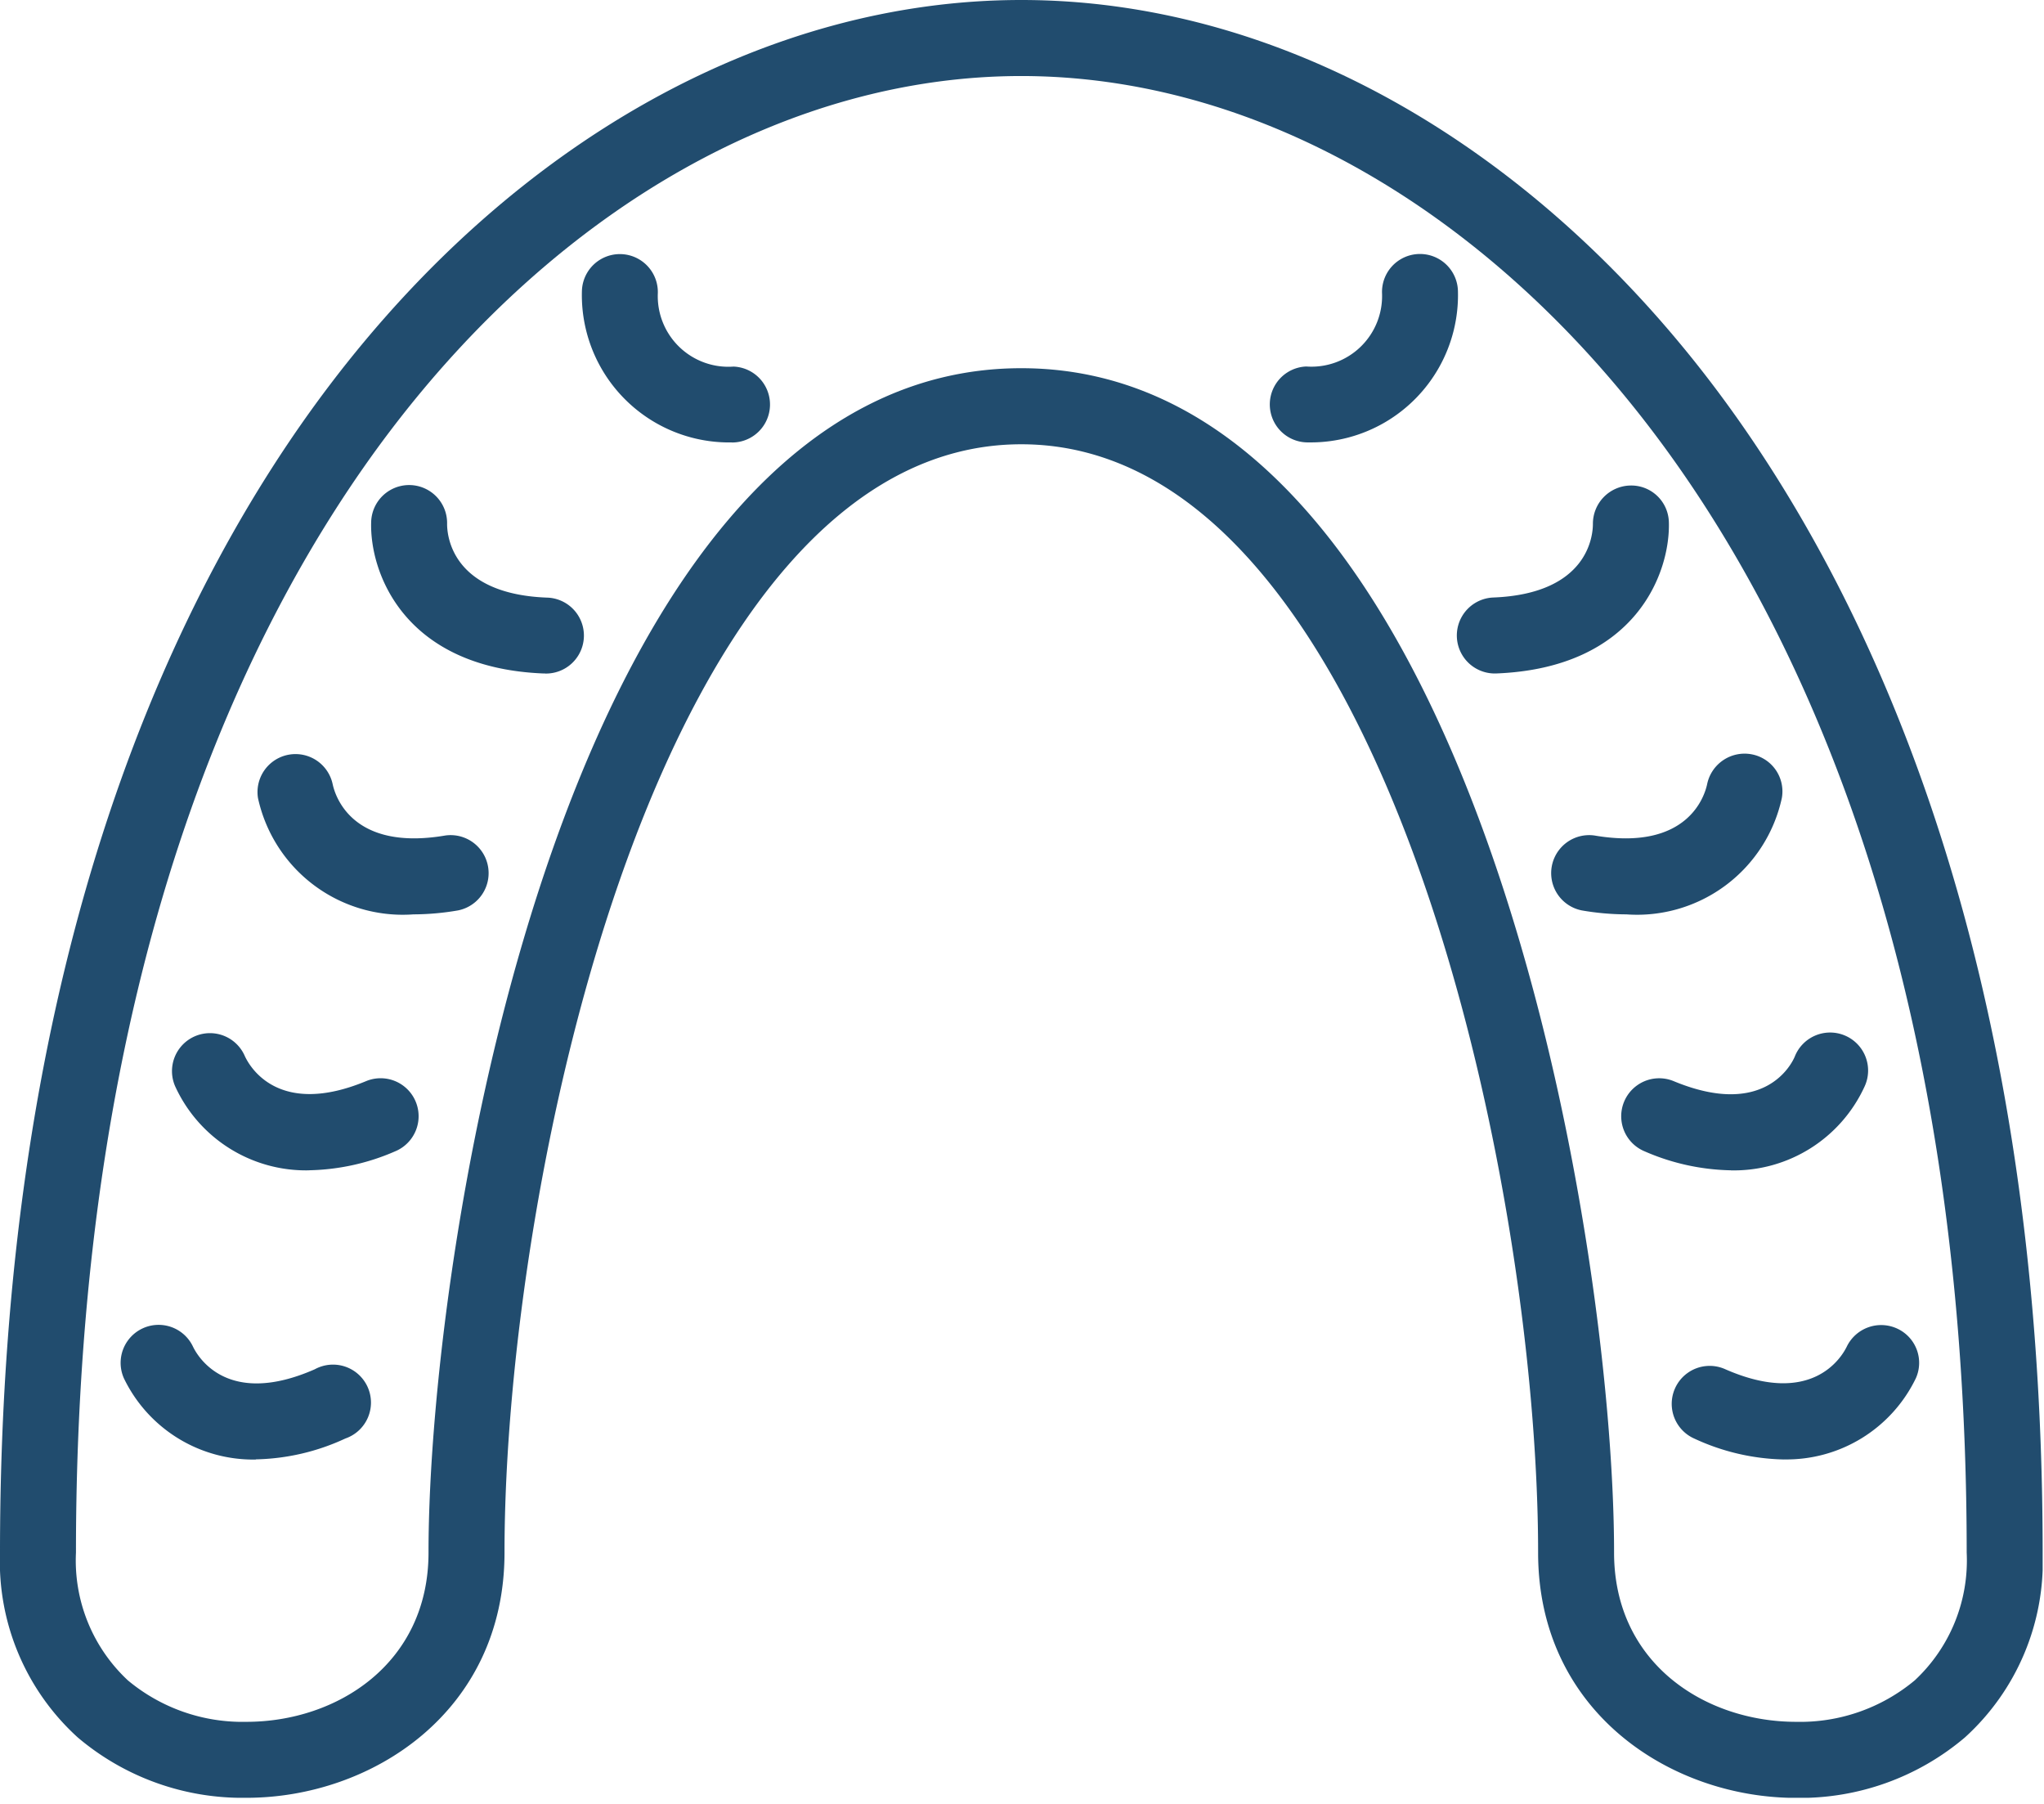 <svg data-name="グループ 250" xmlns="http://www.w3.org/2000/svg" width="68" height="60" viewBox="0 0 68 60"><defs><clipPath id="a"><path data-name="長方形 231" fill="#214c6e" d="M0 0h67.955v59.797H0z"/></clipPath></defs><g data-name="グループ 249" clip-path="url(#a)" fill="#214c6e"><path data-name="パス 301" d="M59.752 59.8c-4.161 0-8.582-2.858-8.582-8.156 0-12.454-5.192-36.867-17.193-36.867s-17.193 24.41-17.193 36.864c0 5.3-4.422 8.156-8.582 8.156a8.47 8.47 0 01-5.616-2.008A7.9 7.9 0 010 51.641C0 31.5 5.964 19.407 10.966 12.811 17.14 4.67 25.527 0 33.977 0s16.838 4.67 23.012 12.811c5 6.6 10.966 18.688 10.966 38.83a7.9 7.9 0 01-2.586 6.148 8.47 8.47 0 01-5.617 2.011M33.977 12.247c15.046 0 19.72 28.875 19.72 39.394 0 3.7 3.046 5.629 6.056 5.629a5.95 5.95 0 003.948-1.38 5.451 5.451 0 001.727-4.25c0-19.441-5.684-31.016-10.453-37.3-5.692-7.506-13.346-11.811-21-11.811s-15.306 4.305-21 11.811C8.211 20.625 2.527 32.2 2.527 51.641a5.451 5.451 0 001.727 4.25A5.95 5.95 0 008.2 57.27c3.009 0 6.056-1.934 6.056-5.629 0-10.518 4.673-39.394 19.72-39.394"/><path data-name="パス 302" d="M49.728 22.401a1.264 1.264 0 01-.048-2.527c3.157-.125 3.313-2.063 3.313-2.449a1.272 1.272 0 011.241-1.276 1.252 1.252 0 011.286 1.214c.052 1.662-1.079 4.854-5.74 5.037h-.051"/><path data-name="パス 303" d="M43.518 14.715a1.263 1.263 0 01-.06-2.525 2.349 2.349 0 002.519-2.452 1.263 1.263 0 012.526-.054 4.9 4.9 0 01-4.924 5.031h-.061"/><path data-name="パス 304" d="M54.107 30.413a8.826 8.826 0 01-1.486-.132 1.264 1.264 0 01.425-2.491c3.114.532 3.669-1.332 3.748-1.711a1.272 1.272 0 011.479-.99 1.255 1.255 0 011.006 1.452 4.929 4.929 0 01-5.172 3.872"/><path data-name="パス 305" d="M57.586 38.926a7.5 7.5 0 01-2.872-.631 1.263 1.263 0 01.968-2.334c3.043 1.262 3.936-.6 4.027-.819a1.264 1.264 0 112.327.986 4.784 4.784 0 01-4.45 2.8"/><path data-name="パス 306" d="M59.35 48.544a7.4 7.4 0 01-2.981-.694 1.263 1.263 0 011.018-2.312c2.892 1.273 3.883-.4 4.052-.748a1.271 1.271 0 011.676-.6 1.254 1.254 0 01.622 1.652 4.778 4.778 0 01-4.387 2.7"/><path data-name="パス 307" d="M18.134 22.401h-.046c-4.661-.184-5.793-3.375-5.74-5.037a1.263 1.263 0 012.526.066c0 .393.163 2.323 3.313 2.447a1.263 1.263 0 01-.049 2.526"/><path data-name="パス 308" d="M24.344 14.716h-.061a4.9 4.9 0 01-4.924-5.029 1.263 1.263 0 012.526.056 2.349 2.349 0 002.518 2.45 1.263 1.263 0 01-.059 2.525"/><path data-name="パス 309" d="M13.754 30.413a4.929 4.929 0 01-5.172-3.872 1.264 1.264 0 012.485-.459c.082.386.642 2.238 3.747 1.708a1.264 1.264 0 01.425 2.491 8.825 8.825 0 01-1.486.132"/><path data-name="パス 310" d="M10.275 38.927a4.784 4.784 0 01-4.45-2.8 1.263 1.263 0 012.32-1c.165.357 1.122 2.041 4.034.833a1.263 1.263 0 01.968 2.334 7.5 7.5 0 01-2.872.631"/><path data-name="パス 311" d="M8.51 48.546a4.776 4.776 0 01-4.387-2.7 1.264 1.264 0 012.3-1.049c.173.354 1.166 2.016 4.051.746a1.263 1.263 0 111.016 2.303 7.394 7.394 0 01-2.98.694"/></g></svg>